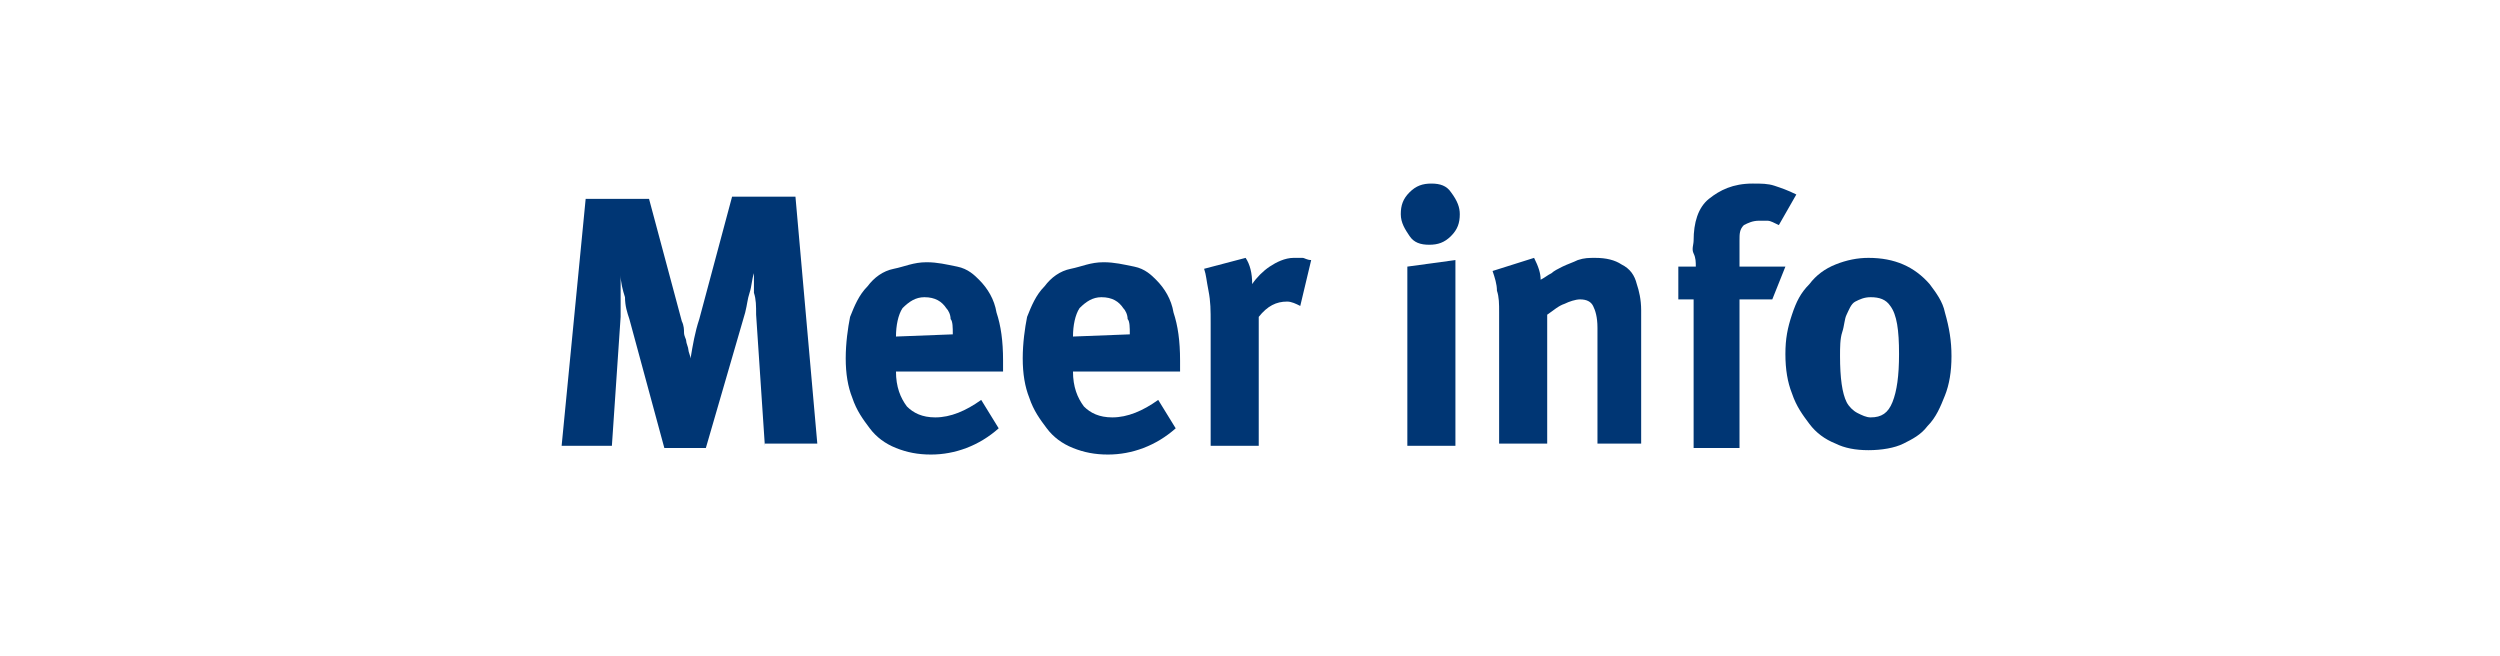 <svg version="1.1" id="Layer_1" xmlns="http://www.w3.org/2000/svg" xmlns:xlink="http://www.w3.org/1999/xlink" x="0px" y="0px" viewBox="0 0 114.4 30" style="enable-background:new 0 0 114.4 30;" xml:space="preserve" width="100%" height="100%" preserveAspectRatio="none"><style type="text/css"> .st0{fill:#FFFFFF;} .st1{fill:#003674;} </style><g><rect y="0" class="st0" width="114.4" height="30"/><g><path class="st1" d="M35,20.4l-0.4-6c0-0.4,0-0.7-0.1-1c0-0.3,0-0.6,0-0.9c-0.1,0.3-0.1,0.6-0.2,0.9s-0.1,0.5-0.2,0.9l-1.8,6.2 h-1.9l-1.6-5.9c-0.1-0.3-0.2-0.6-0.2-1c-0.1-0.3-0.2-0.7-0.2-1c0,0.3,0,0.6,0,0.9c0,0.3,0,0.7,0,1l-0.4,5.9h-2.3l1.1-11.3h2.9 l1.5,5.6c0.1,0.2,0.1,0.4,0.1,0.5c0,0.2,0.1,0.3,0.1,0.4c0,0.1,0.1,0.3,0.1,0.4c0,0.1,0.1,0.3,0.1,0.4c0.1-0.6,0.2-1.2,0.4-1.8 l1.5-5.6h2.9l1,11.3H35z"/><path class="st1" d="M41,17L41,17c0,0.7,0.2,1.2,0.5,1.6c0.3,0.3,0.7,0.5,1.3,0.5c0.7,0,1.4-0.3,2.1-0.8l0.8,1.3 c-0.9,0.8-2,1.2-3.1,1.2c-0.6,0-1.1-0.1-1.6-0.3c-0.5-0.2-0.9-0.5-1.2-0.9s-0.6-0.8-0.8-1.4c-0.2-0.5-0.3-1.1-0.3-1.8 c0-0.7,0.1-1.4,0.2-1.9c0.2-0.5,0.4-1,0.8-1.4c0.3-0.4,0.7-0.7,1.2-0.8s0.9-0.3,1.5-0.3c0.5,0,0.9,0.1,1.4,0.2s0.8,0.4,1,0.6 c0.4,0.4,0.7,0.9,0.8,1.5c0.2,0.6,0.3,1.3,0.3,2.2V17H41z M43.6,15.3c0-0.3,0-0.6-0.1-0.7c0-0.2-0.1-0.4-0.2-0.5 c-0.2-0.3-0.5-0.5-1-0.5c-0.4,0-0.7,0.2-1,0.5c-0.2,0.3-0.3,0.8-0.3,1.3v0L43.6,15.3L43.6,15.3z"/><path class="st1" d="M49.1,17L49.1,17c0,0.7,0.2,1.2,0.5,1.6c0.3,0.3,0.7,0.5,1.3,0.5c0.7,0,1.4-0.3,2.1-0.8l0.8,1.3 c-0.9,0.8-2,1.2-3.1,1.2c-0.6,0-1.1-0.1-1.6-0.3c-0.5-0.2-0.9-0.5-1.2-0.9s-0.6-0.8-0.8-1.4c-0.2-0.5-0.3-1.1-0.3-1.8 c0-0.7,0.1-1.4,0.2-1.9c0.2-0.5,0.4-1,0.8-1.4c0.3-0.4,0.7-0.7,1.2-0.8s0.9-0.3,1.5-0.3c0.5,0,0.9,0.1,1.4,0.2s0.8,0.4,1,0.6 c0.4,0.4,0.7,0.9,0.8,1.5c0.2,0.6,0.3,1.3,0.3,2.2V17H49.1z M51.7,15.3c0-0.3,0-0.6-0.1-0.7c0-0.2-0.1-0.4-0.2-0.5 c-0.2-0.3-0.5-0.5-1-0.5c-0.4,0-0.7,0.2-1,0.5c-0.2,0.3-0.3,0.8-0.3,1.3v0L51.7,15.3L51.7,15.3z"/><path class="st1" d="M59.5,14c-0.2-0.1-0.4-0.2-0.6-0.2c-0.5,0-0.9,0.2-1.3,0.7v5.9h-2.2v-5.6c0-0.6,0-1-0.1-1.5s-0.1-0.7-0.2-1 l1.9-0.5c0.2,0.3,0.3,0.7,0.3,1.2c0.2-0.3,0.5-0.6,0.8-0.8c0.3-0.2,0.7-0.4,1.1-0.4c0.2,0,0.3,0,0.4,0c0.1,0,0.2,0.1,0.4,0.1 L59.5,14z"/><path class="st1" d="M66.8,9.8c0,0.4-0.1,0.7-0.4,1s-0.6,0.4-1,0.4c-0.4,0-0.7-0.1-0.9-0.4s-0.4-0.6-0.4-1s0.1-0.7,0.4-1 c0.3-0.3,0.6-0.4,1-0.4c0.4,0,0.7,0.1,0.9,0.4C66.7,9.2,66.8,9.5,66.8,9.8z M64.4,20.4v-8.2l2.2-0.3v8.5H64.4z"/><path class="st1" d="M73.1,20.4V15c0-0.5-0.1-0.8-0.2-1c-0.1-0.2-0.3-0.3-0.6-0.3c-0.2,0-0.5,0.1-0.7,0.2 c-0.3,0.1-0.5,0.3-0.8,0.5v5.9h-2.2v-6c0-0.4,0-0.7-0.1-1c0-0.3-0.1-0.6-0.2-0.9l1.9-0.6c0.2,0.4,0.3,0.7,0.3,1 c0.2-0.1,0.3-0.2,0.5-0.3c0.1-0.1,0.3-0.2,0.5-0.3c0.2-0.1,0.5-0.2,0.7-0.3c0.3-0.1,0.5-0.1,0.8-0.1c0.5,0,0.9,0.1,1.2,0.3 c0.4,0.2,0.6,0.5,0.7,0.9c0.1,0.3,0.2,0.7,0.2,1.2v6.1H73.1z"/><path class="st1" d="M81.4,10.3c-0.2-0.1-0.4-0.2-0.5-0.2c-0.1,0-0.2,0-0.4,0c-0.3,0-0.5,0.1-0.7,0.2c-0.2,0.2-0.2,0.4-0.2,0.7 v1.2h2.1l-0.6,1.5h-1.5v6.8h-2.1v-6.8h-0.7v-1.5h0.8c0-0.2,0-0.4-0.1-0.6s0-0.4,0-0.6c0-0.8,0.2-1.5,0.7-1.9 c0.5-0.4,1.1-0.7,2-0.7c0.4,0,0.7,0,1,0.1c0.3,0.1,0.6,0.2,1,0.4L81.4,10.3z"/><path class="st1" d="M89.3,16.3c0,0.7-0.1,1.3-0.3,1.8c-0.2,0.5-0.4,1-0.8,1.4c-0.3,0.4-0.7,0.6-1.1,0.8s-1,0.3-1.6,0.3 c-0.6,0-1.1-0.1-1.5-0.3c-0.5-0.2-0.9-0.5-1.2-0.9c-0.3-0.4-0.6-0.8-0.8-1.4c-0.2-0.5-0.3-1.1-0.3-1.8s0.1-1.2,0.3-1.8 s0.4-1,0.8-1.4c0.3-0.4,0.7-0.7,1.2-0.9c0.5-0.2,1-0.3,1.5-0.3c1.2,0,2.1,0.4,2.8,1.2c0.3,0.4,0.6,0.8,0.7,1.3 C89.2,15,89.3,15.6,89.3,16.3z M86.9,16.2c0-1.1-0.1-1.8-0.4-2.2c-0.2-0.3-0.5-0.4-0.9-0.4c-0.3,0-0.5,0.1-0.7,0.2 s-0.3,0.4-0.4,0.6c-0.1,0.2-0.1,0.5-0.2,0.8s-0.1,0.7-0.1,1.1c0,1,0.1,1.7,0.3,2.1c0.1,0.2,0.3,0.4,0.5,0.5 c0.2,0.1,0.4,0.2,0.6,0.2c0.5,0,0.8-0.2,1-0.7C86.8,17.9,86.9,17.2,86.9,16.2z"/></g></g></svg>